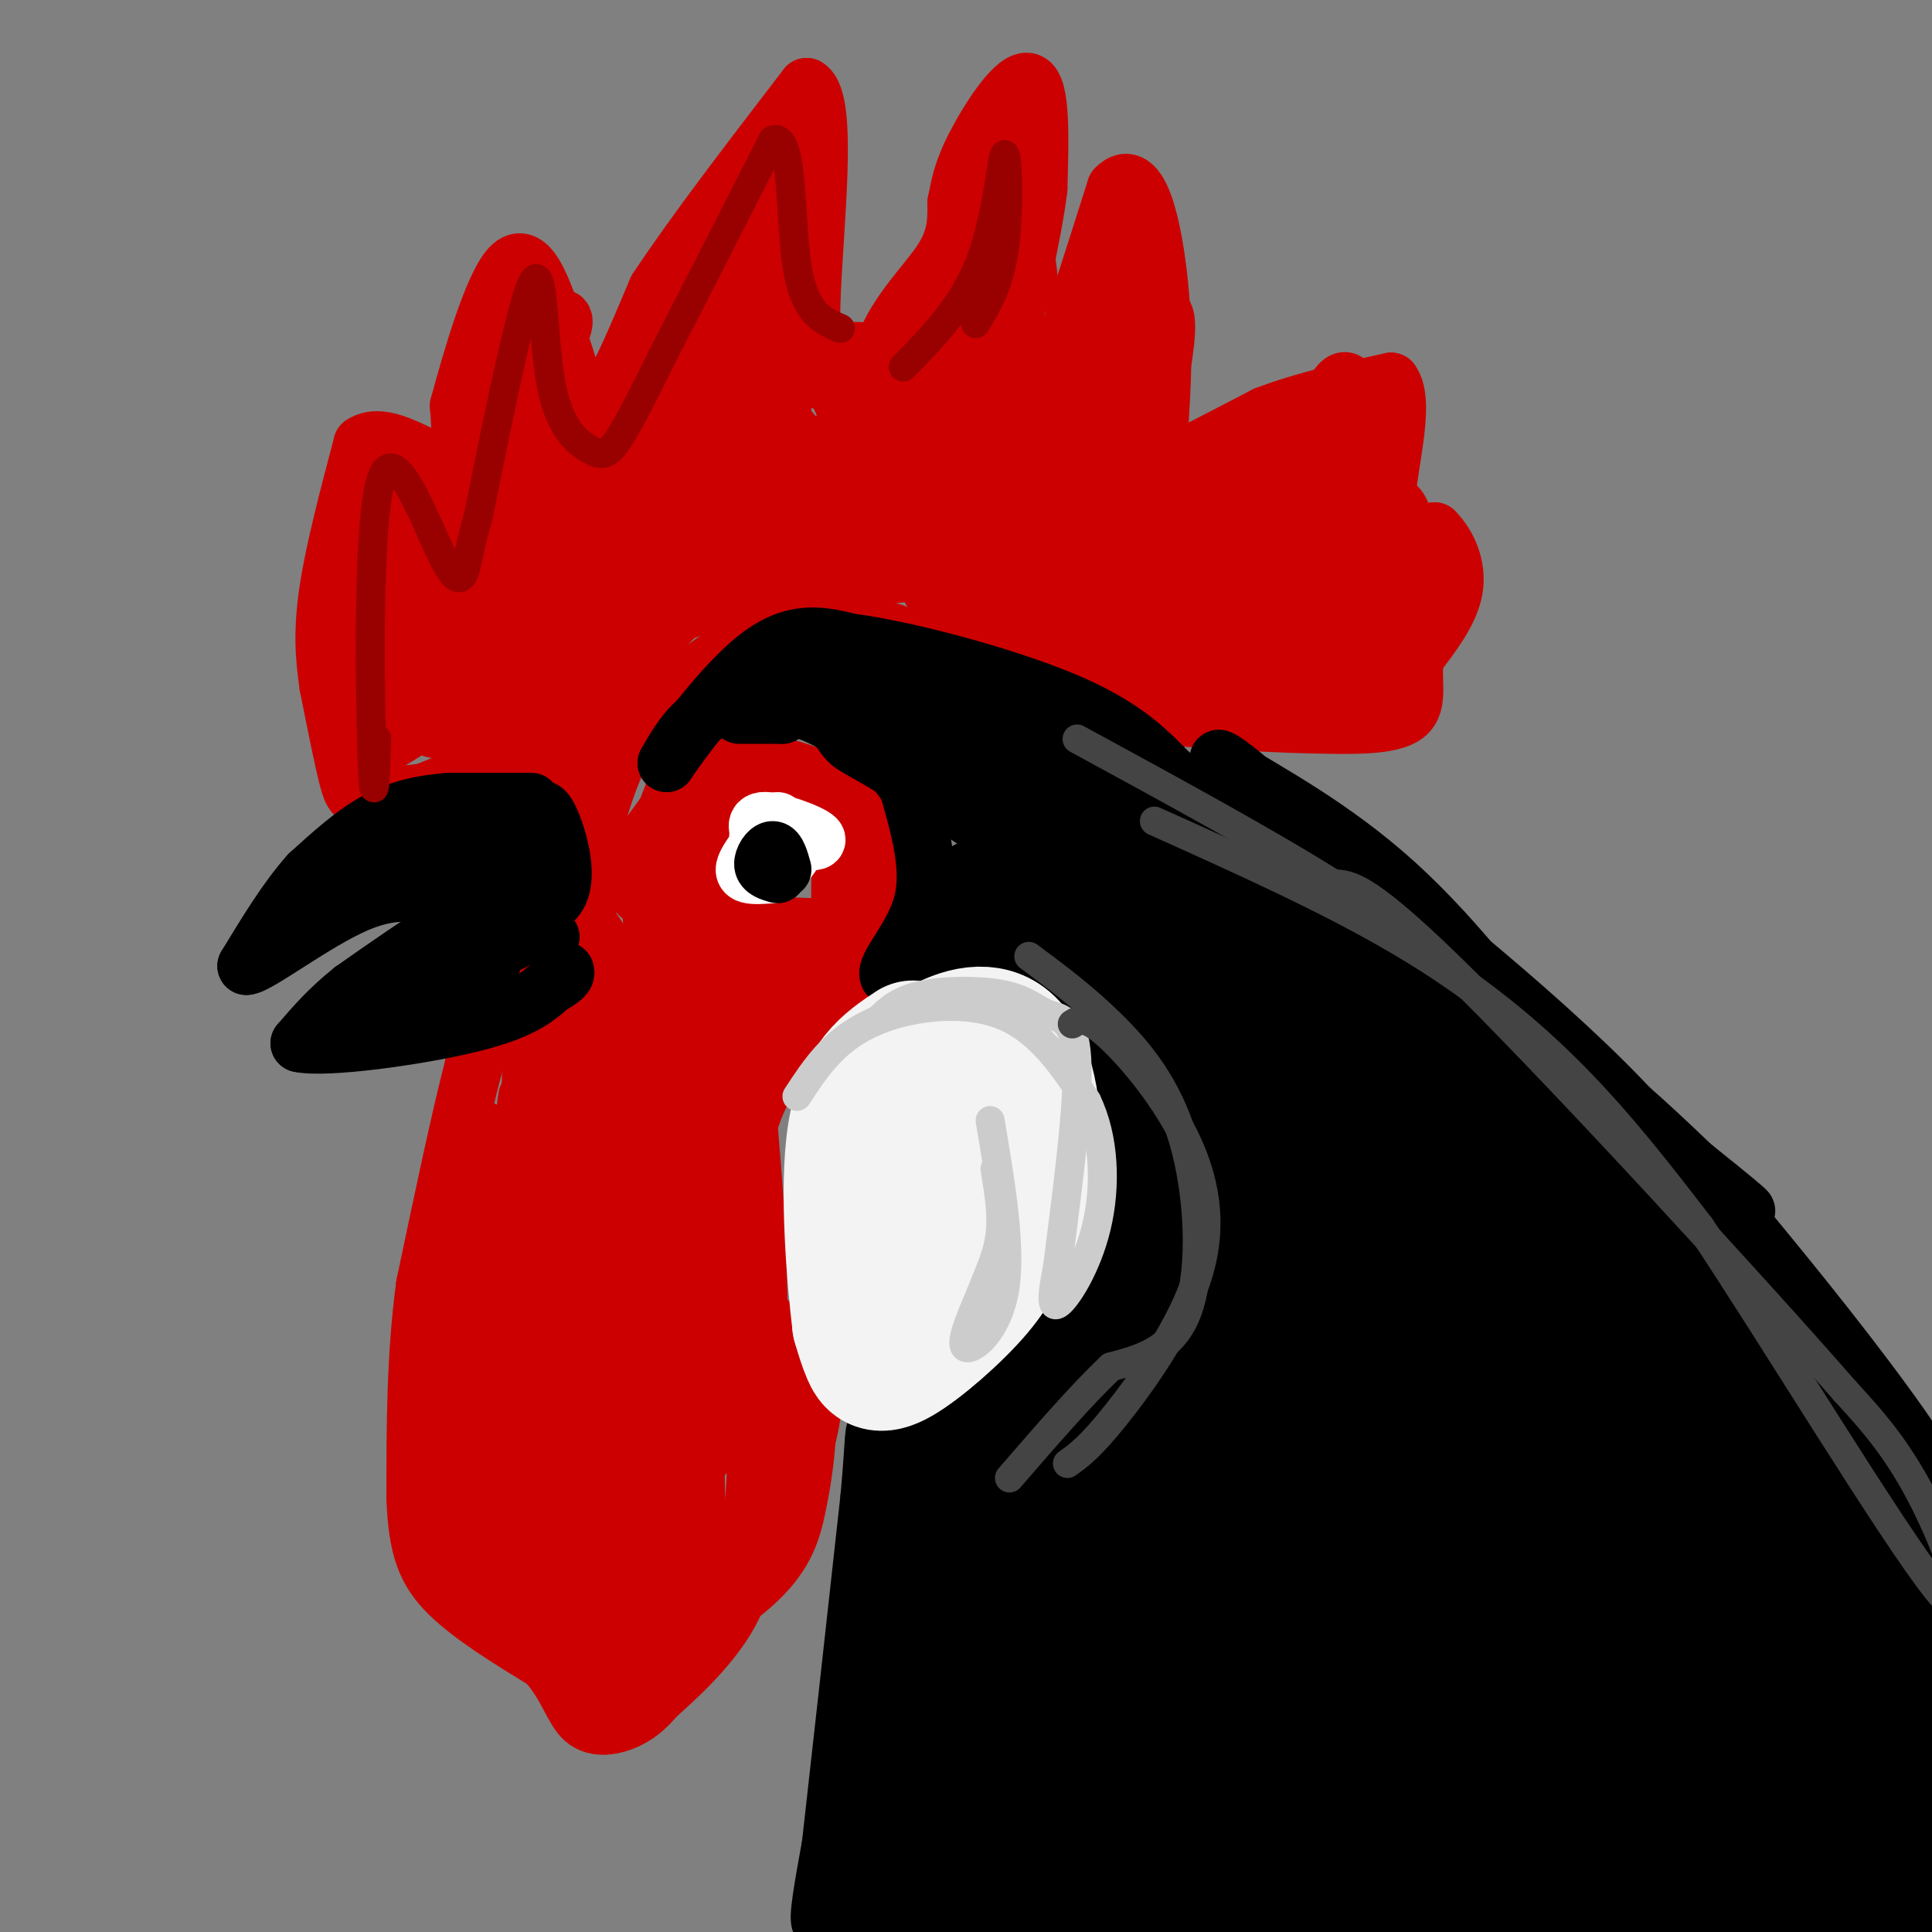<svg viewBox='0 0 400 400' version='1.1' xmlns='http://www.w3.org/2000/svg' xmlns:xlink='http://www.w3.org/1999/xlink'><rect x="0" y="0" width="400" height="400" fill="#808080" stroke="none"/><g fill='none' stroke='#cc0000' stroke-width='12' stroke-linecap='round' stroke-linejoin='round'><path d='M126,212c0.000,0.000 0.100,0.100 0.1,0.1'/><path d='M129,211c0.000,0.000 -12.000,-5.000 -12,-5'/><path d='M117,206c-4.489,-1.711 -9.711,-3.489 -13,-1c-3.289,2.489 -4.644,9.244 -6,16'/><path d='M98,221c-2.667,10.167 -6.333,27.583 -10,45'/><path d='M88,266c-2.000,14.833 -2.000,29.417 -2,44'/><path d='M86,310c0.356,10.667 2.244,15.333 7,20c4.756,4.667 12.378,9.333 20,14'/><path d='M113,344c4.440,4.821 5.542,9.875 8,12c2.458,2.125 6.274,1.321 9,0c2.726,-1.321 4.363,-3.161 6,-5'/><path d='M136,351c4.044,-3.578 11.156,-10.022 15,-17c3.844,-6.978 4.422,-14.489 5,-22'/><path d='M156,312c1.000,-11.000 1.000,-27.500 1,-44'/><path d='M157,268c-0.167,-13.167 -1.083,-24.083 -2,-35'/><path d='M155,233c2.833,-10.500 10.917,-19.250 19,-28'/><path d='M174,205c4.867,-6.489 7.533,-8.711 9,-12c1.467,-3.289 1.733,-7.644 2,-12'/><path d='M185,181c0.089,-4.133 -0.689,-8.467 -4,-12c-3.311,-3.533 -9.156,-6.267 -15,-9'/><path d='M166,160c-6.422,-2.289 -14.978,-3.511 -20,-2c-5.022,1.511 -6.511,5.756 -8,10'/><path d='M138,168c-3.333,4.533 -7.667,10.867 -11,14c-3.333,3.133 -5.667,3.067 -8,3'/><path d='M119,185c-3.822,0.111 -9.378,-1.111 -9,0c0.378,1.111 6.689,4.556 13,8'/><path d='M123,193c3.533,4.756 5.867,12.644 4,16c-1.867,3.356 -7.933,2.178 -14,1'/><path d='M113,210c-4.700,0.013 -9.450,-0.455 -10,0c-0.550,0.455 3.100,1.833 7,4c3.900,2.167 8.050,5.122 13,0c4.950,-5.122 10.700,-18.321 12,-14c1.300,4.321 -1.850,26.160 -5,48'/><path d='M130,248c-1.824,1.043 -3.885,-20.349 -6,-25c-2.115,-4.651 -4.284,7.438 -5,25c-0.716,17.562 0.021,40.598 0,41c-0.021,0.402 -0.799,-21.830 -2,-41c-1.201,-19.170 -2.823,-35.276 -5,-22c-2.177,13.276 -4.908,55.936 -6,71c-1.092,15.064 -0.546,2.532 0,-10'/><path d='M106,287c0.630,-16.473 2.206,-52.655 3,-59c0.794,-6.345 0.808,17.148 -1,41c-1.808,23.852 -5.438,48.063 -7,33c-1.563,-15.063 -1.058,-69.398 -1,-68c0.058,1.398 -0.331,58.530 0,74c0.331,15.470 1.380,-10.723 1,-23c-0.380,-12.277 -2.190,-10.639 -4,-9'/><path d='M97,276c-1.381,-2.541 -2.832,-4.393 -4,-5c-1.168,-0.607 -2.053,0.029 -3,2c-0.947,1.971 -1.958,5.275 0,16c1.958,10.725 6.884,28.870 9,32c2.116,3.130 1.420,-8.756 0,-17c-1.420,-8.244 -3.566,-12.847 -5,-11c-1.434,1.847 -2.158,10.145 -1,17c1.158,6.855 4.196,12.269 9,16c4.804,3.731 11.372,5.780 11,5c-0.372,-0.780 -7.686,-4.390 -15,-8'/><path d='M98,323c3.383,3.115 19.341,14.902 24,16c4.659,1.098 -1.983,-8.494 -5,-9c-3.017,-0.506 -2.411,8.074 -2,13c0.411,4.926 0.626,6.197 3,-1c2.374,-7.197 6.909,-22.861 10,-32c3.091,-9.139 4.740,-11.754 6,-8c1.260,3.754 2.130,13.877 3,24'/><path d='M137,326c-1.279,7.616 -5.978,14.657 -8,13c-2.022,-1.657 -1.368,-12.013 2,-20c3.368,-7.987 9.451,-13.606 12,-10c2.549,3.606 1.563,16.436 -3,24c-4.563,7.564 -12.703,9.861 -16,9c-3.297,-0.861 -1.750,-4.880 1,-9c2.750,-4.120 6.702,-8.340 11,-11c4.298,-2.660 8.942,-3.760 11,-3c2.058,0.760 1.529,3.380 1,6'/><path d='M148,325c-4.847,5.142 -17.465,14.997 -23,19c-5.535,4.003 -3.989,2.156 0,-3c3.989,-5.156 10.420,-13.619 10,-9c-0.420,4.619 -7.691,22.320 -10,17c-2.309,-5.320 0.346,-33.660 3,-62'/><path d='M128,287c1.995,-9.566 5.481,-2.479 7,6c1.519,8.479 1.071,18.352 1,23c-0.071,4.648 0.234,4.071 -2,5c-2.234,0.929 -7.006,3.364 -11,1c-3.994,-2.364 -7.210,-9.528 -9,-18c-1.790,-8.472 -2.153,-18.251 -1,-24c1.153,-5.749 3.822,-7.468 6,-1c2.178,6.468 3.866,21.123 4,30c0.134,8.877 -1.286,11.977 -4,16c-2.714,4.023 -6.723,8.968 -9,11c-2.277,2.032 -2.823,1.152 -4,-2c-1.177,-3.152 -2.986,-8.577 -4,-20c-1.014,-11.423 -1.235,-28.845 0,-39c1.235,-10.155 3.924,-13.044 7,-13c3.076,0.044 6.538,3.022 10,6'/><path d='M119,268c3.421,5.283 6.972,15.490 9,27c2.028,11.510 2.531,24.323 0,25c-2.531,0.677 -8.097,-10.781 -11,-24c-2.903,-13.219 -3.145,-28.199 -2,-36c1.145,-7.801 3.675,-8.423 6,-9c2.325,-0.577 4.444,-1.107 7,1c2.556,2.107 5.550,6.852 8,15c2.450,8.148 4.355,19.698 4,31c-0.355,11.302 -2.969,22.354 -7,27c-4.031,4.646 -9.480,2.884 -13,2c-3.520,-0.884 -5.112,-0.892 -6,-16c-0.888,-15.108 -1.073,-45.318 0,-55c1.073,-9.682 3.404,1.162 5,6c1.596,4.838 2.456,3.668 2,14c-0.456,10.332 -2.228,32.166 -4,54'/><path d='M117,330c-1.766,11.193 -4.180,12.174 -7,-1c-2.820,-13.174 -6.047,-40.505 -7,-52c-0.953,-11.495 0.367,-7.155 3,-5c2.633,2.155 6.578,2.124 9,1c2.422,-1.124 3.322,-3.342 4,9c0.678,12.342 1.134,39.244 0,44c-1.134,4.756 -3.859,-12.635 -5,-28c-1.141,-15.365 -0.700,-28.705 0,-35c0.700,-6.295 1.657,-5.545 3,-6c1.343,-0.455 3.073,-2.117 6,3c2.927,5.117 7.053,17.011 10,33c2.947,15.989 4.717,36.074 3,33c-1.717,-3.074 -6.919,-29.307 -9,-44c-2.081,-14.693 -1.040,-17.847 0,-21'/><path d='M127,261c-0.073,-9.255 -0.255,-21.891 0,-27c0.255,-5.109 0.947,-2.690 3,0c2.053,2.690 5.466,5.651 7,26c1.534,20.349 1.190,58.085 1,55c-0.190,-3.085 -0.226,-46.992 0,-68c0.226,-21.008 0.715,-19.118 2,3c1.285,22.118 3.367,64.462 4,70c0.633,5.538 -0.184,-25.731 -1,-57'/><path d='M143,263c0.556,3.296 2.446,40.036 3,38c0.554,-2.036 -0.227,-42.847 1,-56c1.227,-13.153 4.463,1.351 6,16c1.537,14.649 1.375,29.444 0,22c-1.375,-7.444 -3.964,-37.127 -5,-47c-1.036,-9.873 -0.518,0.063 0,10'/><path d='M148,246c0.007,3.902 0.025,8.658 -1,15c-1.025,6.342 -3.094,14.269 -6,2c-2.906,-12.269 -6.651,-44.734 -10,-51c-3.349,-6.266 -6.304,13.667 -10,25c-3.696,11.333 -8.134,14.064 -10,6c-1.866,-8.064 -1.160,-26.924 0,-35c1.160,-8.076 2.774,-5.366 3,0c0.226,5.366 -0.935,13.390 0,16c0.935,2.610 3.968,-0.195 7,-3'/><path d='M121,221c3.919,-3.204 10.215,-9.715 17,-13c6.785,-3.285 14.057,-3.346 15,-1c0.943,2.346 -4.445,7.099 -5,7c-0.555,-0.099 3.722,-5.049 8,-10'/><path d='M156,204c4.800,-3.822 12.800,-8.378 15,-10c2.200,-1.622 -1.400,-0.311 -5,1'/><path d='M166,195c-0.976,1.226 -0.917,3.792 -7,4c-6.083,0.208 -18.310,-1.940 -21,-3c-2.690,-1.060 4.155,-1.030 11,-1'/><path d='M149,195c7.178,-0.822 19.622,-2.378 24,-3c4.378,-0.622 0.689,-0.311 -3,0'/><path d='M170,192c-3.488,-0.083 -10.708,-0.292 -15,-1c-4.292,-0.708 -5.655,-1.917 -7,-5c-1.345,-3.083 -2.673,-8.042 -4,-13'/><path d='M144,173c-0.998,-3.335 -1.494,-5.172 3,-7c4.494,-1.828 13.979,-3.646 20,-3c6.021,0.646 8.577,3.756 10,7c1.423,3.244 1.711,6.622 2,10'/><path d='M179,180c0.756,3.689 1.644,7.911 -2,12c-3.644,4.089 -11.822,8.044 -20,12'/><path d='M157,204c-0.393,1.262 8.625,-1.583 13,-4c4.375,-2.417 4.107,-4.405 4,-8c-0.107,-3.595 -0.054,-8.798 0,-14'/><path d='M174,178c-0.044,-3.689 -0.156,-5.911 -2,-8c-1.844,-2.089 -5.422,-4.044 -9,-6'/><path d='M163,164c-2.620,-1.346 -4.671,-1.711 -7,-3c-2.329,-1.289 -4.935,-3.501 -8,3c-3.065,6.501 -6.590,21.715 -8,32c-1.410,10.285 -0.705,15.643 0,21'/><path d='M140,217c-0.396,4.498 -1.386,5.244 0,3c1.386,-2.244 5.148,-7.477 8,-11c2.852,-3.523 4.795,-5.336 6,-2c1.205,3.336 1.670,11.821 1,13c-0.670,1.179 -2.477,-4.949 -2,-8c0.477,-3.051 3.239,-3.026 6,-3'/><path d='M159,209c0.909,0.503 0.180,3.262 -2,7c-2.180,3.738 -5.811,8.456 -8,2c-2.189,-6.456 -2.935,-24.084 -6,-31c-3.065,-6.916 -8.447,-3.119 -10,-2c-1.553,1.119 0.724,-0.441 3,-2'/><path d='M136,183c1.133,0.133 2.467,1.467 2,2c-0.467,0.533 -2.733,0.267 -5,0'/><path d='M135,191c-0.613,-9.101 -1.226,-18.202 0,-10c1.226,8.202 4.292,33.708 6,44c1.708,10.292 2.060,5.369 3,1c0.940,-4.369 2.470,-8.185 4,-12'/><path d='M148,214c1.225,-4.679 2.287,-10.378 3,-6c0.713,4.378 1.077,18.833 0,28c-1.077,9.167 -3.593,13.048 -5,14c-1.407,0.952 -1.703,-1.024 -2,-3'/><path d='M155,269c5.000,5.583 10.000,11.167 12,16c2.000,4.833 1.000,8.917 0,13'/><path d='M167,298c-0.286,4.500 -1.000,9.250 -2,14c-1.000,4.750 -2.286,9.500 -8,15c-5.714,5.500 -15.857,11.750 -26,18'/><path d='M131,345c-4.333,3.000 -2.167,1.500 0,0'/><path d='M127,179c0.000,0.000 -10.000,-7.000 -10,-7'/><path d='M117,172c-3.733,-3.667 -8.067,-9.333 -13,-11c-4.933,-1.667 -10.467,0.667 -16,3'/><path d='M88,164c-5.000,0.702 -9.500,0.958 -12,1c-2.500,0.042 -3.000,-0.131 -4,-4c-1.000,-3.869 -2.500,-11.435 -4,-19'/><path d='M68,142c-0.933,-6.067 -1.267,-11.733 0,-20c1.267,-8.267 4.133,-19.133 7,-30'/><path d='M75,92c4.733,-3.244 13.067,3.644 17,4c3.933,0.356 3.467,-5.822 3,-12'/><path d='M95,84c2.467,-9.022 7.133,-25.578 11,-29c3.867,-3.422 6.933,6.289 10,16'/><path d='M116,71c2.533,6.711 3.867,15.489 7,14c3.133,-1.489 8.067,-13.244 13,-25'/><path d='M136,60c7.333,-11.167 19.167,-26.583 31,-42'/><path d='M167,18c4.822,2.711 1.378,30.489 1,45c-0.378,14.511 2.311,15.756 5,17'/><path d='M173,80c2.359,5.737 5.756,11.579 7,10c1.244,-1.579 0.335,-10.579 3,-18c2.665,-7.421 8.904,-13.263 12,-18c3.096,-4.737 3.048,-8.368 3,-12'/><path d='M198,42c0.738,-3.536 1.083,-6.375 4,-12c2.917,-5.625 8.405,-14.036 11,-13c2.595,1.036 2.298,11.518 2,22'/><path d='M215,39c-1.156,10.089 -5.044,24.311 -6,34c-0.956,9.689 1.022,14.844 3,20'/><path d='M212,93c3.667,-5.667 11.333,-29.833 19,-54'/><path d='M231,39c4.956,-5.289 7.844,8.489 9,20c1.156,11.511 0.578,20.756 0,30'/><path d='M240,89c-1.511,7.200 -5.289,10.200 -2,9c3.289,-1.200 13.644,-6.600 24,-12'/><path d='M262,86c8.333,-3.167 17.167,-5.083 26,-7'/><path d='M288,79c3.378,4.467 -1.178,19.133 -1,26c0.178,6.867 5.089,5.933 10,5'/><path d='M297,110c2.800,2.822 4.800,7.378 4,12c-0.800,4.622 -4.400,9.311 -8,14'/><path d='M293,136c-0.844,4.756 1.044,9.644 -2,12c-3.044,2.356 -11.022,2.178 -19,2'/><path d='M272,150c-11.167,-0.167 -29.583,-1.583 -48,-3'/><path d='M224,147c-14.500,-3.167 -26.750,-9.583 -39,-16'/><path d='M185,131c-10.956,-3.289 -18.844,-3.511 -27,0c-8.156,3.511 -16.578,10.756 -25,18'/><path d='M133,149c-6.000,7.333 -8.500,16.667 -11,26'/><path d='M122,175c-1.833,4.333 -0.917,2.167 0,0'/><path d='M136,118c-3.947,7.322 -7.894,14.644 -11,17c-3.106,2.356 -5.372,-0.255 -2,-8c3.372,-7.745 12.383,-20.625 17,-24c4.617,-3.375 4.840,2.755 2,10c-2.840,7.245 -8.744,15.606 -13,21c-4.256,5.394 -6.865,7.821 -10,10c-3.135,2.179 -6.796,4.112 -9,-3c-2.204,-7.112 -2.952,-23.267 -1,-31c1.952,-7.733 6.602,-7.043 10,-7c3.398,0.043 5.542,-0.559 7,0c1.458,0.559 2.229,2.280 3,4'/><path d='M129,107c0.969,3.761 1.892,11.162 1,16c-0.892,4.838 -3.598,7.111 -5,9c-1.402,1.889 -1.500,3.393 -5,4c-3.500,0.607 -10.402,0.316 -14,-1c-3.598,-1.316 -3.894,-3.658 -4,-9c-0.106,-5.342 -0.024,-13.684 0,-18c0.024,-4.316 -0.012,-4.607 4,-6c4.012,-1.393 12.071,-3.887 16,1c3.929,4.887 3.728,17.154 2,24c-1.728,6.846 -4.983,8.269 -11,10c-6.017,1.731 -14.796,3.770 -19,1c-4.204,-2.770 -3.833,-10.350 -2,-16c1.833,-5.650 5.129,-9.370 8,-11c2.871,-1.630 5.316,-1.169 7,0c1.684,1.169 2.607,3.045 3,6c0.393,2.955 0.255,6.987 -1,10c-1.255,3.013 -3.628,5.006 -6,7'/><path d='M103,134c-5.232,3.289 -15.312,8.011 -20,7c-4.688,-1.011 -3.983,-7.755 -4,-13c-0.017,-5.245 -0.755,-8.990 2,-11c2.755,-2.010 9.004,-2.286 12,-2c2.996,0.286 2.738,1.135 3,8c0.262,6.865 1.042,19.747 -1,25c-2.042,5.253 -6.908,2.877 -10,0c-3.092,-2.877 -4.412,-6.257 -5,-15c-0.588,-8.743 -0.445,-22.851 1,-27c1.445,-4.149 4.191,1.662 5,10c0.809,8.338 -0.319,19.204 -1,24c-0.681,4.796 -0.914,3.522 -3,3c-2.086,-0.522 -6.025,-0.292 -8,-2c-1.975,-1.708 -1.988,-5.354 -2,-9'/><path d='M72,132c0.014,-6.026 1.050,-16.590 3,-22c1.950,-5.410 4.812,-5.665 8,-3c3.188,2.665 6.700,8.250 4,6c-2.700,-2.250 -11.611,-12.337 -9,-13c2.611,-0.663 16.746,8.096 22,10c5.254,1.904 1.627,-3.048 -2,-8'/><path d='M98,102c-2.382,0.479 -7.335,5.676 -3,-1c4.335,-6.676 17.960,-25.225 21,-32c3.040,-6.775 -4.505,-1.775 -8,7c-3.495,8.775 -2.941,21.324 -2,18c0.941,-3.324 2.269,-22.521 3,-29c0.731,-6.479 0.866,-0.239 1,6'/><path d='M110,71c-0.724,9.130 -3.034,28.955 0,29c3.034,0.045 11.411,-19.689 13,-20c1.589,-0.311 -3.611,18.801 0,17c3.611,-1.801 16.032,-24.515 20,-29c3.968,-4.485 -0.516,9.257 -5,23'/><path d='M138,91c-1.540,5.991 -2.891,9.469 -2,4c0.891,-5.469 4.023,-19.885 8,-32c3.977,-12.115 8.798,-21.928 8,-15c-0.798,6.928 -7.215,30.596 -6,28c1.215,-2.596 10.061,-31.456 13,-38c2.939,-6.544 -0.031,9.228 -3,25'/><path d='M156,63c1.049,-2.035 5.171,-19.624 2,-12c-3.171,7.624 -13.637,40.459 -18,51c-4.363,10.541 -2.625,-1.214 1,-11c3.625,-9.786 9.137,-17.602 13,-23c3.863,-5.398 6.079,-8.376 1,3c-5.079,11.376 -17.451,37.108 -19,39c-1.549,1.892 7.726,-20.054 17,-42'/><path d='M153,68c3.401,-6.456 3.405,-1.595 0,7c-3.405,8.595 -10.217,20.924 -16,32c-5.783,11.076 -10.537,20.900 -9,13c1.537,-7.900 9.367,-33.524 8,-32c-1.367,1.524 -11.930,30.195 -16,35c-4.070,4.805 -1.649,-14.257 0,-23c1.649,-8.743 2.524,-7.168 3,-1c0.476,6.168 0.551,16.930 -1,26c-1.551,9.070 -4.729,16.449 -6,18c-1.271,1.551 -0.636,-2.724 0,-7'/><path d='M116,136c0.020,-9.035 0.071,-28.122 2,-22c1.929,6.122 5.738,37.453 5,45c-0.738,7.547 -6.023,-8.688 -9,-18c-2.977,-9.312 -3.648,-11.699 0,-5c3.648,6.699 11.614,22.486 11,24c-0.614,1.514 -9.807,-11.243 -19,-24'/><path d='M106,136c-2.721,0.407 -0.025,13.425 2,20c2.025,6.575 3.378,6.705 6,8c2.622,1.295 6.511,3.753 8,3c1.489,-0.753 0.577,-4.718 1,-7c0.423,-2.282 2.182,-2.881 -5,-5c-7.182,-2.119 -23.306,-5.757 -26,-6c-2.694,-0.243 8.040,2.910 13,4c4.960,1.090 4.144,0.117 5,-1c0.856,-1.117 3.384,-2.378 0,-4c-3.384,-1.622 -12.681,-3.606 -18,-4c-5.319,-0.394 -6.659,0.803 -8,2'/><path d='M84,146c-2.115,0.933 -3.404,2.267 -1,3c2.404,0.733 8.500,0.867 9,0c0.500,-0.867 -4.596,-2.733 -9,-1c-4.404,1.733 -8.115,7.067 -6,7c2.115,-0.067 10.058,-5.533 18,-11'/><path d='M117,136c-7.358,5.535 -14.717,11.069 -6,4c8.717,-7.069 33.509,-26.742 40,-33c6.491,-6.258 -5.319,0.901 -17,13c-11.681,12.099 -23.234,29.140 -17,24c6.234,-5.140 30.255,-32.461 40,-42c9.745,-9.539 5.213,-1.297 -2,8c-7.213,9.297 -17.106,19.648 -27,30'/><path d='M128,140c2.671,-5.015 22.848,-32.551 31,-44c8.152,-11.449 4.278,-6.810 -1,3c-5.278,9.810 -11.961,24.792 -10,18c1.961,-6.792 12.567,-35.357 15,-41c2.433,-5.643 -3.306,11.634 -5,18c-1.694,6.366 0.659,1.819 2,-3c1.341,-4.819 1.671,-9.909 2,-15'/><path d='M162,76c0.183,3.201 -0.358,18.702 0,26c0.358,7.298 1.616,6.393 4,7c2.384,0.607 5.894,2.726 10,-3c4.106,-5.726 8.807,-19.297 11,-20c2.193,-0.703 1.876,11.461 2,11c0.124,-0.461 0.687,-13.547 3,-22c2.313,-8.453 6.375,-12.272 8,-11c1.625,1.272 0.812,7.636 0,14'/><path d='M200,78c-1.610,7.210 -5.636,18.236 -7,17c-1.364,-1.236 -0.067,-14.733 2,-26c2.067,-11.267 4.903,-20.303 6,-18c1.097,2.303 0.456,15.944 1,15c0.544,-0.944 2.272,-16.472 4,-32'/><path d='M206,34c0.711,-7.321 0.490,-9.622 2,-3c1.510,6.622 4.753,22.167 5,27c0.247,4.833 -2.501,-1.048 -5,1c-2.499,2.048 -4.750,12.024 -7,22'/><path d='M201,81c-3.700,8.563 -9.450,18.971 -11,24c-1.550,5.029 1.100,4.678 -8,1c-9.100,-3.678 -29.950,-10.682 -23,-13c6.950,-2.318 41.700,0.052 47,1c5.300,0.948 -18.850,0.474 -43,0'/><path d='M163,94c-0.750,0.562 18.874,1.966 24,5c5.126,3.034 -4.246,7.696 -17,14c-12.754,6.304 -28.890,14.250 -30,14c-1.110,-0.250 12.806,-8.696 21,-13c8.194,-4.304 10.668,-4.466 16,-5c5.332,-0.534 13.524,-1.438 17,-1c3.476,0.438 2.238,2.219 1,4'/><path d='M195,112c0.958,1.235 2.854,2.321 -8,6c-10.854,3.679 -34.459,9.949 -30,8c4.459,-1.949 36.982,-12.119 52,-16c15.018,-3.881 12.532,-1.474 12,0c-0.532,1.474 0.891,2.016 -1,3c-1.891,0.984 -7.095,2.410 -12,3c-4.905,0.590 -9.511,0.344 -12,0c-2.489,-0.344 -2.863,-0.785 -1,-3c1.863,-2.215 5.961,-6.204 13,-10c7.039,-3.796 17.020,-7.398 27,-11'/><path d='M235,92c5.356,-2.123 5.245,-1.931 3,-1c-2.245,0.931 -6.626,2.599 -9,2c-2.374,-0.599 -2.741,-3.467 0,-10c2.741,-6.533 8.591,-16.731 11,-18c2.409,-1.269 1.378,6.392 0,14c-1.378,7.608 -3.102,15.164 -4,9c-0.898,-6.164 -0.971,-26.047 -1,-33c-0.029,-6.953 -0.015,-0.977 0,5'/><path d='M235,60c0.014,5.899 0.048,18.148 0,16c-0.048,-2.148 -0.179,-18.692 0,-21c0.179,-2.308 0.670,9.619 -1,20c-1.670,10.381 -5.499,19.216 -8,21c-2.501,1.784 -3.673,-3.481 -4,-7c-0.327,-3.519 0.192,-5.291 -6,0c-6.192,5.291 -19.096,17.646 -32,30'/><path d='M184,119c11.815,-0.499 57.353,-16.747 75,-22c17.647,-5.253 7.405,0.490 2,5c-5.405,4.510 -5.972,7.788 -9,10c-3.028,2.212 -8.516,3.358 -18,5c-9.484,1.642 -22.965,3.780 -13,0c9.965,-3.780 43.375,-13.479 53,-17c9.625,-3.521 -4.536,-0.863 -11,1c-6.464,1.863 -5.232,2.932 -4,4'/><path d='M259,105c-2.810,2.457 -7.836,6.601 -5,3c2.836,-3.601 13.534,-14.946 17,-17c3.466,-2.054 -0.301,5.185 0,3c0.301,-2.185 4.668,-13.792 7,-15c2.332,-1.208 2.628,7.982 1,15c-1.628,7.018 -5.179,11.862 -6,13c-0.821,1.138 1.090,-1.431 3,-4'/><path d='M276,103c2.301,-4.749 6.555,-14.620 8,-12c1.445,2.620 0.082,17.731 -1,26c-1.082,8.269 -1.881,9.698 -3,11c-1.119,1.302 -2.557,2.479 -3,-1c-0.443,-3.479 0.108,-11.613 3,-17c2.892,-5.387 8.125,-8.027 10,-4c1.875,4.027 0.393,14.722 0,17c-0.393,2.278 0.304,-3.861 1,-10'/><path d='M291,113c-0.236,3.264 -1.327,16.423 -2,19c-0.673,2.577 -0.930,-5.429 0,-10c0.930,-4.571 3.046,-5.709 5,-6c1.954,-0.291 3.748,0.263 2,3c-1.748,2.737 -7.036,7.656 -10,10c-2.964,2.344 -3.604,2.114 -4,-1c-0.396,-3.114 -0.550,-9.113 0,-12c0.550,-2.887 1.802,-2.662 3,1c1.198,3.662 2.342,10.761 2,16c-0.342,5.239 -2.171,8.620 -4,12'/><path d='M283,145c-1.587,2.815 -3.555,3.852 -7,0c-3.445,-3.852 -8.366,-12.592 -11,-18c-2.634,-5.408 -2.979,-7.483 0,-9c2.979,-1.517 9.283,-2.475 13,-1c3.717,1.475 4.846,5.384 5,10c0.154,4.616 -0.666,9.939 -2,13c-1.334,3.061 -3.183,3.859 -7,0c-3.817,-3.859 -9.601,-12.375 -13,-19c-3.399,-6.625 -4.414,-11.360 -1,-14c3.414,-2.640 11.257,-3.186 16,-1c4.743,2.186 6.387,7.105 7,13c0.613,5.895 0.195,12.765 -1,16c-1.195,3.235 -3.166,2.836 -6,3c-2.834,0.164 -6.532,0.890 -11,0c-4.468,-0.890 -9.705,-3.397 -13,-7c-3.295,-3.603 -4.647,-8.301 -6,-13'/><path d='M246,118c-1.022,-3.452 -0.576,-5.584 4,-6c4.576,-0.416 13.281,0.882 18,3c4.719,2.118 5.453,5.055 6,8c0.547,2.945 0.906,5.897 0,8c-0.906,2.103 -3.076,3.355 -10,4c-6.924,0.645 -18.600,0.683 -25,0c-6.400,-0.683 -7.524,-2.086 -9,-4c-1.476,-1.914 -3.303,-4.338 1,-6c4.303,-1.662 14.735,-2.563 24,-1c9.265,1.563 17.361,5.589 11,5c-6.361,-0.589 -27.181,-5.795 -48,-11'/><path d='M218,118c-3.113,-1.472 13.104,0.350 21,5c7.896,4.650 7.472,12.130 8,17c0.528,4.870 2.009,7.131 -6,2c-8.009,-5.131 -25.508,-17.654 -35,-24c-9.492,-6.346 -10.979,-6.516 -3,-1c7.979,5.516 25.422,16.719 25,18c-0.422,1.281 -18.711,-7.359 -37,-16'/><path d='M191,119c2.045,2.816 25.656,17.856 35,22c9.344,4.144 4.419,-2.609 4,-6c-0.419,-3.391 3.666,-3.421 -3,-6c-6.666,-2.579 -24.085,-7.708 -31,-8c-6.915,-0.292 -3.328,4.252 14,6c17.328,1.748 48.396,0.702 47,0c-1.396,-0.702 -35.256,-1.058 -48,-1c-12.744,0.058 -4.372,0.529 4,1'/><path d='M213,127c11.333,0.833 37.667,2.417 64,4'/><path d='M263,140c-2.091,1.549 -4.183,3.099 -7,3c-2.817,-0.099 -6.360,-1.845 -3,-3c3.360,-1.155 13.621,-1.718 15,-2c1.379,-0.282 -6.126,-0.283 -14,-2c-7.874,-1.717 -16.118,-5.151 -20,-13c-3.882,-7.849 -3.401,-20.114 -2,-30c1.401,-9.886 3.723,-17.392 5,-17c1.277,0.392 1.508,8.684 1,12c-0.508,3.316 -1.754,1.658 -3,0'/><path d='M235,88c-1.110,-8.384 -2.384,-29.343 -4,-29c-1.616,0.343 -3.572,21.990 -6,31c-2.428,9.010 -5.327,5.384 -8,5c-2.673,-0.384 -5.118,2.474 -9,0c-3.882,-2.474 -9.199,-10.282 -13,-15c-3.801,-4.718 -6.086,-6.348 -12,-7c-5.914,-0.652 -15.457,-0.326 -25,0'/><path d='M158,73c-0.699,1.810 10.053,6.336 15,6c4.947,-0.336 4.089,-5.533 -10,1c-14.089,6.533 -41.409,24.797 -53,33c-11.591,8.203 -7.455,6.344 -7,10c0.455,3.656 -2.773,12.828 -6,22'/><path d='M97,145c-3.500,4.167 -9.250,3.583 -15,3'/></g>
<g fill='none' stroke='#ffffff' stroke-width='12' stroke-linecap='round' stroke-linejoin='round'><path d='M161,170c-2.422,3.044 -4.844,6.089 -6,8c-1.156,1.911 -1.044,2.689 0,3c1.044,0.311 3.022,0.156 5,0'/><path d='M160,181c2.244,-1.511 5.356,-5.289 5,-7c-0.356,-1.711 -4.178,-1.356 -8,-1'/><path d='M157,173c2.060,0.357 11.208,1.750 12,1c0.792,-0.750 -6.774,-3.643 -10,-4c-3.226,-0.357 -2.113,1.821 -1,4'/></g>
<g fill='none' stroke='#000000' stroke-width='12' stroke-linecap='round' stroke-linejoin='round'><path d='M161,181c-1.444,-0.422 -2.889,-0.844 -3,-2c-0.111,-1.156 1.111,-3.044 2,-3c0.889,0.044 1.444,2.022 2,4'/><path d='M161,142c-5.583,1.667 -11.167,3.333 -15,6c-3.833,2.667 -5.917,6.333 -8,10'/><path d='M138,158c2.133,-3.200 11.467,-16.200 19,-22c7.533,-5.800 13.267,-4.400 19,-3'/><path d='M176,133c11.756,1.533 31.644,6.867 44,12c12.356,5.133 17.178,10.067 22,15'/><path d='M242,160c12.000,10.500 31.000,29.250 50,48'/><path d='M292,208c12.978,15.067 20.422,28.733 28,38c7.578,9.267 15.289,14.133 23,19'/><path d='M343,265c13.167,10.667 34.583,27.833 56,45'/><path d='M399,310c7.289,3.267 -2.489,-11.067 -13,-25c-10.511,-13.933 -21.756,-27.467 -33,-41'/><path d='M353,244c-13.131,-12.048 -29.458,-21.667 -37,-28c-7.542,-6.333 -6.298,-9.381 -11,-15c-4.702,-5.619 -15.351,-13.810 -26,-22'/><path d='M279,179c7.228,5.270 38.298,29.443 57,49c18.702,19.557 25.035,34.496 33,45c7.965,10.504 17.561,16.573 13,12c-4.561,-4.573 -23.281,-19.786 -42,-35'/><path d='M340,250c-9.296,-7.341 -11.537,-8.193 -9,-8c2.537,0.193 9.852,1.431 20,12c10.148,10.569 23.128,30.467 27,35c3.872,4.533 -1.364,-6.301 -16,-23c-14.636,-16.699 -38.671,-39.265 -46,-48c-7.329,-8.735 2.049,-3.639 11,3c8.951,6.639 17.476,14.819 26,23'/><path d='M353,244c7.511,6.244 13.289,10.356 3,2c-10.289,-8.356 -36.644,-29.178 -63,-50'/><path d='M293,196c-16.167,-14.000 -25.083,-24.000 -34,-34'/><path d='M259,162c-7.448,-6.542 -9.069,-5.898 -3,-2c6.069,3.898 19.826,11.049 33,23c13.174,11.951 25.764,28.700 32,38c6.236,9.300 6.118,11.150 6,13'/><path d='M327,234c-1.551,1.196 -8.427,-2.314 -17,-10c-8.573,-7.686 -18.842,-19.549 -21,-24c-2.158,-4.451 3.795,-1.492 11,3c7.205,4.492 15.662,10.517 21,15c5.338,4.483 7.557,7.425 10,11c2.443,3.575 5.109,7.783 -4,0c-9.109,-7.783 -29.993,-27.558 -30,-28c-0.007,-0.442 20.864,18.449 33,32c12.136,13.551 15.537,21.764 15,26c-0.537,4.236 -5.010,4.496 -15,-3c-9.990,-7.496 -25.495,-22.748 -41,-38'/><path d='M289,218c-9.793,-9.405 -13.775,-13.917 -8,-10c5.775,3.917 21.307,16.263 35,31c13.693,14.737 25.548,31.866 34,46c8.452,14.134 13.503,25.273 11,28c-2.503,2.727 -12.559,-2.959 -22,-10c-9.441,-7.041 -18.268,-15.438 -27,-25c-8.732,-9.562 -17.370,-20.289 -25,-31c-7.630,-10.711 -14.253,-21.407 -12,-22c2.253,-0.593 13.382,8.916 22,18c8.618,9.084 14.723,17.744 20,25c5.277,7.256 9.724,13.110 19,29c9.276,15.890 23.380,41.818 20,44c-3.380,2.182 -24.243,-19.382 -37,-34c-12.757,-14.618 -17.409,-22.289 -26,-37c-8.591,-14.711 -21.121,-36.461 -23,-45c-1.879,-8.539 6.892,-3.868 18,10c11.108,13.868 24.554,36.934 38,60'/><path d='M326,295c11.749,24.048 22.120,54.169 19,59c-3.120,4.831 -19.733,-15.628 -31,-31c-11.267,-15.372 -17.189,-25.656 -23,-38c-5.811,-12.344 -11.509,-26.746 -15,-37c-3.491,-10.254 -4.773,-16.358 -2,-16c2.773,0.358 9.602,7.180 16,16c6.398,8.820 12.364,19.638 18,31c5.636,11.362 10.940,23.268 15,42c4.060,18.732 6.875,44.289 8,55c1.125,10.711 0.560,6.575 -4,0c-4.560,-6.575 -13.116,-15.588 -21,-27c-7.884,-11.412 -15.098,-25.221 -21,-39c-5.902,-13.779 -10.494,-27.526 -13,-38c-2.506,-10.474 -2.927,-17.673 0,-18c2.927,-0.327 9.204,6.218 15,14c5.796,7.782 11.113,16.799 16,25c4.887,8.201 9.344,15.584 13,31c3.656,15.416 6.510,38.865 6,49c-0.510,10.135 -4.385,6.956 -10,0c-5.615,-6.956 -12.969,-17.690 -20,-30c-7.031,-12.310 -13.740,-26.197 -18,-41c-4.260,-14.803 -6.070,-30.524 -7,-41c-0.930,-10.476 -0.980,-15.707 0,-18c0.980,-2.293 2.990,-1.646 5,-1'/><path d='M272,242c2.868,-2.025 7.536,-6.588 13,21c5.464,27.588 11.722,87.326 13,112c1.278,24.674 -2.425,14.282 -6,11c-3.575,-3.282 -7.021,0.544 -12,-4c-4.979,-4.544 -11.491,-17.457 -16,-27c-4.509,-9.543 -7.016,-15.714 -8,-29c-0.984,-13.286 -0.447,-33.687 0,-36c0.447,-2.313 0.803,13.463 0,24c-0.803,10.537 -2.765,15.834 -6,29c-3.235,13.166 -7.743,34.199 -15,45c-7.257,10.801 -17.261,11.369 -22,12c-4.739,0.631 -4.211,1.323 -5,0c-0.789,-1.323 -2.894,-4.662 -5,-8'/><path d='M203,392c-5.000,-1.833 -15.000,-2.417 -25,-3'/><path d='M178,389c-4.226,-1.762 -2.292,-4.667 -3,-2c-0.708,2.667 -4.060,10.905 -5,11c-0.940,0.095 0.530,-7.952 2,-16'/><path d='M172,382c1.667,-14.667 4.833,-43.333 8,-72'/><path d='M180,310c1.289,-14.089 0.511,-13.311 2,-15c1.489,-1.689 5.244,-5.844 9,-10'/><path d='M191,285c4.022,-2.622 9.578,-4.178 15,-13c5.422,-8.822 10.711,-24.911 16,-41'/><path d='M222,231c2.369,-10.929 0.292,-17.750 -2,-22c-2.292,-4.250 -4.798,-5.929 -8,-7c-3.202,-1.071 -7.101,-1.536 -11,-2'/><path d='M201,200c-4.667,0.000 -10.833,1.000 -17,2'/><path d='M184,202c-0.956,-1.956 5.156,-7.844 7,-15c1.844,-7.156 -0.578,-15.578 -3,-24'/><path d='M188,163c-4.378,-7.067 -13.822,-12.733 -19,-15c-5.178,-2.267 -6.089,-1.133 -7,0'/><path d='M162,148c-2.667,0.000 -5.833,0.000 -9,0'/><path d='M110,166c0.000,0.000 -17.000,0.000 -17,0'/><path d='M93,166c-5.356,0.400 -10.244,1.400 -15,4c-4.756,2.600 -9.378,6.800 -14,11'/><path d='M64,181c-4.500,5.000 -8.750,12.000 -13,19'/><path d='M51,200c2.200,0.067 14.200,-9.267 23,-13c8.800,-3.733 14.400,-1.867 20,0'/><path d='M94,187c6.833,-0.167 13.917,-0.583 21,-1'/><path d='M115,186c3.178,-3.667 0.622,-12.333 -1,-16c-1.622,-3.667 -2.311,-2.333 -3,-1'/><path d='M114,194c0.000,0.000 -16.000,-1.000 -16,-1'/><path d='M98,193c-3.244,-0.689 -3.356,-1.911 -7,0c-3.644,1.911 -10.822,6.956 -18,12'/><path d='M73,205c-4.833,3.833 -7.917,7.417 -11,11'/><path d='M62,216c5.311,1.178 24.089,-1.378 35,-4c10.911,-2.622 13.956,-5.311 17,-8'/><path d='M114,204c3.333,-1.833 3.167,-2.417 3,-3'/><path d='M106,195c-9.667,3.667 -19.333,7.333 -20,8c-0.667,0.667 7.667,-1.667 16,-4'/><path d='M102,199c-3.452,2.107 -20.083,9.375 -21,9c-0.917,-0.375 13.881,-8.393 21,-15c7.119,-6.607 6.560,-11.804 6,-17'/><path d='M108,176c-5.774,-2.821 -23.208,-1.375 -27,-2c-3.792,-0.625 6.060,-3.321 12,-4c5.940,-0.679 7.970,0.661 10,2'/><path d='M103,172c1.644,1.644 0.756,4.756 -5,6c-5.756,1.244 -16.378,0.622 -27,0'/></g>
<g fill='none' stroke='#000000' stroke-width='28' stroke-linecap='round' stroke-linejoin='round'><path d='M256,246c-3.538,-4.557 -7.076,-9.114 -13,6c-5.924,15.114 -14.234,49.899 -18,60c-3.766,10.101 -2.988,-4.481 0,-20c2.988,-15.519 8.187,-31.975 11,-37c2.813,-5.025 3.241,1.380 2,22c-1.241,20.620 -4.150,55.456 -6,72c-1.850,16.544 -2.640,14.795 -3,-1c-0.360,-15.795 -0.289,-45.637 1,-61c1.289,-15.363 3.797,-16.247 6,-15c2.203,1.247 4.102,4.623 6,8'/><path d='M242,280c1.337,18.203 1.679,59.711 1,62c-0.679,2.289 -2.378,-34.642 -1,-55c1.378,-20.358 5.834,-24.142 9,-25c3.166,-0.858 5.043,1.210 8,31c2.957,29.790 6.994,87.301 9,79c2.006,-8.301 1.982,-82.416 3,-111c1.018,-28.584 3.077,-11.637 4,-8c0.923,3.637 0.711,-6.035 5,2c4.289,8.035 13.078,33.779 22,73c8.922,39.221 17.978,91.920 17,84c-0.978,-7.920 -11.989,-76.460 -23,-145'/><path d='M296,267c-4.585,-27.622 -4.546,-24.179 0,-20c4.546,4.179 13.600,9.092 27,47c13.400,37.908 31.147,108.809 32,121c0.853,12.191 -15.188,-34.328 -23,-60c-7.812,-25.672 -7.394,-30.498 -7,-47c0.394,-16.502 0.766,-44.681 2,-54c1.234,-9.319 3.331,0.221 4,0c0.669,-0.221 -0.089,-10.205 11,27c11.089,37.205 34.026,121.597 35,130c0.974,8.403 -20.015,-59.185 -28,-93c-7.985,-33.815 -2.965,-33.858 -3,-42c-0.035,-8.142 -5.125,-24.384 5,5c10.125,29.384 35.464,104.396 44,127c8.536,22.604 0.268,-7.198 -8,-37'/><path d='M387,371c-3.652,-26.250 -8.782,-73.377 -5,-69c3.782,4.377 16.474,60.256 18,74c1.526,13.744 -8.116,-14.646 -15,-38c-6.884,-23.354 -11.010,-41.670 -5,-26c6.010,15.670 22.154,65.326 25,75c2.846,9.674 -7.608,-20.634 -14,-46c-6.392,-25.366 -8.721,-45.791 -4,-34c4.721,11.791 16.492,55.797 16,63c-0.492,7.203 -13.246,-22.399 -26,-52'/><path d='M377,318c-2.638,10.208 3.769,61.729 4,82c0.231,20.271 -5.712,9.292 -12,2c-6.288,-7.292 -12.920,-10.898 -18,-15c-5.080,-4.102 -8.608,-8.699 -15,-25c-6.392,-16.301 -15.649,-44.306 -16,-39c-0.351,5.306 8.202,43.922 12,66c3.798,22.078 2.839,27.618 0,30c-2.839,2.382 -7.560,1.608 -13,-4c-5.440,-5.608 -11.599,-16.048 -17,-25c-5.401,-8.952 -10.042,-16.415 -15,-30c-4.958,-13.585 -10.231,-33.292 -11,-40c-0.769,-6.708 2.968,-0.419 7,8c4.032,8.419 8.359,18.966 12,30c3.641,11.034 6.597,22.555 9,34c2.403,11.445 4.252,22.812 2,26c-2.252,3.188 -8.603,-1.805 -14,-9c-5.397,-7.195 -9.838,-16.591 -14,-28c-4.162,-11.409 -8.046,-24.831 -10,-37c-1.954,-12.169 -1.977,-23.084 -2,-34'/><path d='M266,310c0.312,-8.048 2.092,-11.169 6,0c3.908,11.169 9.943,36.626 12,52c2.057,15.374 0.135,20.663 -2,27c-2.135,6.337 -4.484,13.722 -6,18c-1.516,4.278 -2.200,5.450 -5,7c-2.800,1.550 -7.717,3.477 -12,-2c-4.283,-5.477 -7.932,-18.357 -10,-31c-2.068,-12.643 -2.555,-25.049 -2,-36c0.555,-10.951 2.151,-20.446 4,-26c1.849,-5.554 3.949,-7.165 6,-8c2.051,-0.835 4.052,-0.893 6,0c1.948,0.893 3.844,2.736 5,17c1.156,14.264 1.574,40.949 0,54c-1.574,13.051 -5.138,12.468 -8,14c-2.862,1.532 -5.021,5.181 -7,6c-1.979,0.819 -3.779,-1.190 -7,0c-3.221,1.190 -7.861,5.580 -10,-8c-2.139,-13.580 -1.775,-45.131 -1,-50c0.775,-4.869 1.960,16.942 1,32c-0.960,15.058 -4.066,23.362 -7,28c-2.934,4.638 -5.695,5.611 -8,3c-2.305,-2.611 -4.152,-8.805 -6,-15'/><path d='M215,392c-0.681,-11.155 0.618,-31.542 1,-30c0.382,1.542 -0.153,25.013 -1,35c-0.847,9.987 -2.006,6.491 -5,10c-2.994,3.509 -7.823,14.023 -9,8c-1.177,-6.023 1.299,-28.583 1,-30c-0.299,-1.417 -3.371,18.309 -6,26c-2.629,7.691 -4.814,3.345 -7,-1'/><path d='M189,410c-0.867,-9.933 0.467,-34.267 2,-49c1.533,-14.733 3.267,-19.867 5,-25'/><path d='M196,336c3.044,-9.978 8.156,-22.422 9,-28c0.844,-5.578 -2.578,-4.289 -6,-3'/><path d='M199,305c4.246,-5.389 17.860,-17.362 25,-26c7.140,-8.638 7.807,-13.941 9,-16c1.193,-2.059 2.912,-0.874 1,4c-1.912,4.874 -7.456,13.437 -13,22'/><path d='M221,289c-4.621,7.920 -9.673,16.721 -13,22c-3.327,5.279 -4.927,7.036 -7,7c-2.073,-0.036 -4.617,-1.865 -7,-4c-2.383,-2.135 -4.603,-4.575 -1,4c3.603,8.575 13.029,28.164 17,33c3.971,4.836 2.485,-5.082 1,-15'/><path d='M211,336c3.845,-12.043 12.959,-34.651 18,-51c5.041,-16.349 6.011,-26.440 6,-37c-0.011,-10.560 -1.003,-21.589 -1,-21c0.003,0.589 1.002,12.794 2,25'/><path d='M236,252c0.705,6.569 1.468,10.492 0,15c-1.468,4.508 -5.167,9.600 -7,9c-1.833,-0.600 -1.801,-6.892 1,-13c2.801,-6.108 8.372,-12.031 11,-20c2.628,-7.969 2.314,-17.985 2,-28'/><path d='M243,215c-0.926,-8.076 -4.243,-14.265 -5,-18c-0.757,-3.735 1.044,-5.017 9,3c7.956,8.017 22.065,25.333 31,36c8.935,10.667 12.694,14.684 7,2c-5.694,-12.684 -20.841,-42.069 -22,-45c-1.159,-2.931 11.669,20.591 17,32c5.331,11.409 3.166,10.704 1,10'/><path d='M281,235c-5.268,-2.402 -18.938,-13.407 -24,-14c-5.062,-0.593 -1.517,9.225 -2,8c-0.483,-1.225 -4.995,-13.493 -10,-21c-5.005,-7.507 -10.502,-10.254 -16,-13'/><path d='M229,195c-3.867,-3.533 -5.533,-5.867 -8,-7c-2.467,-1.133 -5.733,-1.067 -9,-1'/><path d='M212,187c-4.155,0.083 -10.042,0.792 -7,0c3.042,-0.792 15.012,-3.083 20,-5c4.988,-1.917 2.994,-3.458 1,-5'/><path d='M226,177c-5.500,-4.667 -19.750,-13.833 -34,-23'/><path d='M192,154c-9.289,-5.756 -15.511,-8.644 -6,-4c9.511,4.644 34.756,16.822 60,29'/><path d='M246,179c10.274,5.702 5.958,5.458 3,3c-2.958,-2.458 -4.560,-7.131 -12,-12c-7.440,-4.869 -20.720,-9.935 -34,-15'/><path d='M203,155c-9.833,-4.333 -17.417,-7.667 -25,-11'/></g>
<g fill='none' stroke='#f3f3f3' stroke-width='28' stroke-linecap='round' stroke-linejoin='round'><path d='M196,242c-0.831,8.074 -1.662,16.149 -3,15c-1.338,-1.149 -3.181,-11.520 -2,-18c1.181,-6.480 5.388,-9.069 8,-5c2.612,4.069 3.631,14.798 2,21c-1.631,6.202 -5.911,7.879 -8,4c-2.089,-3.879 -1.985,-13.314 -2,-18c-0.015,-4.686 -0.147,-4.625 1,-5c1.147,-0.375 3.574,-1.188 6,-2'/><path d='M198,234c0.332,7.052 -1.839,25.682 -3,34c-1.161,8.318 -1.311,6.322 -4,1c-2.689,-5.322 -7.916,-13.971 -10,-22c-2.084,-8.029 -1.024,-15.437 0,-19c1.024,-3.563 2.012,-3.282 3,-3'/><path d='M184,225c2.413,-2.298 6.946,-6.544 12,-9c5.054,-2.456 10.630,-3.123 14,2c3.370,5.123 4.534,16.035 4,23c-0.534,6.965 -2.767,9.982 -5,13'/><path d='M209,254c-1.478,4.110 -2.675,7.885 -7,13c-4.325,5.115 -11.780,11.569 -16,14c-4.220,2.431 -5.206,0.837 -6,-1c-0.794,-1.837 -1.397,-3.919 -2,-6'/><path d='M178,274c-1.067,-8.800 -2.733,-27.800 -1,-39c1.733,-11.200 6.867,-14.600 12,-18'/></g>
<g fill='none' stroke='#cccccc' stroke-width='6' stroke-linecap='round' stroke-linejoin='round'><path d='M165,227c3.733,-5.711 7.467,-11.422 15,-15c7.533,-3.578 18.867,-5.022 27,-2c8.133,3.022 13.067,10.511 18,18'/><path d='M225,228c3.714,7.619 4.000,17.667 2,26c-2.000,8.333 -6.286,14.952 -8,16c-1.714,1.048 -0.857,-3.476 0,-8'/><path d='M219,262c1.189,-9.917 4.161,-30.710 4,-41c-0.161,-10.290 -3.456,-10.078 -6,-11c-2.544,-0.922 -4.339,-2.979 -9,-4c-4.661,-1.021 -12.189,-1.006 -17,0c-4.811,1.006 -6.906,3.003 -9,5'/><path d='M182,211c-1.500,0.833 -0.750,0.417 0,0'/><path d='M205,232c2.222,13.200 4.444,26.400 3,35c-1.444,8.600 -6.556,12.600 -8,12c-1.444,-0.600 0.778,-5.800 3,-11'/><path d='M203,268c1.400,-3.756 3.400,-7.644 4,-12c0.600,-4.356 -0.200,-9.178 -1,-14'/></g>
<g fill='none' stroke='#444444' stroke-width='6' stroke-linecap='round' stroke-linejoin='round'><path d='M239,170c18.111,8.133 36.222,16.267 51,25c14.778,8.733 26.222,18.067 36,28c9.778,9.933 17.889,20.467 26,31'/><path d='M352,254c15.024,22.488 39.583,63.208 49,75c9.417,11.792 3.690,-5.345 -2,-17c-5.690,-11.655 -11.345,-17.827 -17,-24'/><path d='M382,288c-18.733,-21.467 -57.067,-63.133 -78,-84c-20.933,-20.867 -24.467,-20.933 -28,-21'/><path d='M276,183c-13.500,-8.500 -33.250,-19.250 -53,-30'/><path d='M213,198c5.613,4.173 11.226,8.345 17,14c5.774,5.655 11.708,12.792 15,24c3.292,11.208 3.940,26.488 1,35c-2.940,8.512 -9.470,10.256 -16,12'/><path d='M230,283c-6.167,5.833 -13.583,14.417 -21,23'/><path d='M222,212c1.357,-0.869 2.715,-1.738 7,2c4.285,3.738 11.499,12.085 16,21c4.501,8.915 6.289,18.400 3,29c-3.289,10.600 -11.654,22.314 -17,29c-5.346,6.686 -7.673,8.343 -10,10'/></g>
<g fill='none' stroke='#990000' stroke-width='6' stroke-linecap='round' stroke-linejoin='round'><path d='M78,153c-0.292,8.233 -0.584,16.466 -1,3c-0.416,-13.466 -0.957,-48.630 2,-57c2.957,-8.370 9.411,10.054 13,17c3.589,6.946 4.311,2.413 5,-1c0.689,-3.413 1.344,-5.707 2,-8'/><path d='M99,107c2.670,-13.102 8.345,-41.856 11,-48c2.655,-6.144 2.289,10.322 4,20c1.711,9.678 5.499,12.567 8,14c2.501,1.433 3.715,1.409 6,-2c2.285,-3.409 5.643,-10.205 9,-17'/><path d='M137,74c5.333,-10.333 14.167,-27.667 23,-45'/><path d='M160,29c4.289,-1.800 3.511,16.200 5,26c1.489,9.800 5.244,11.400 9,13'/><path d='M187,76c6.232,-6.339 12.464,-12.679 16,-22c3.536,-9.321 4.375,-21.625 5,-22c0.625,-0.375 1.036,11.179 0,19c-1.036,7.821 -3.518,11.911 -6,16'/></g>
</svg>